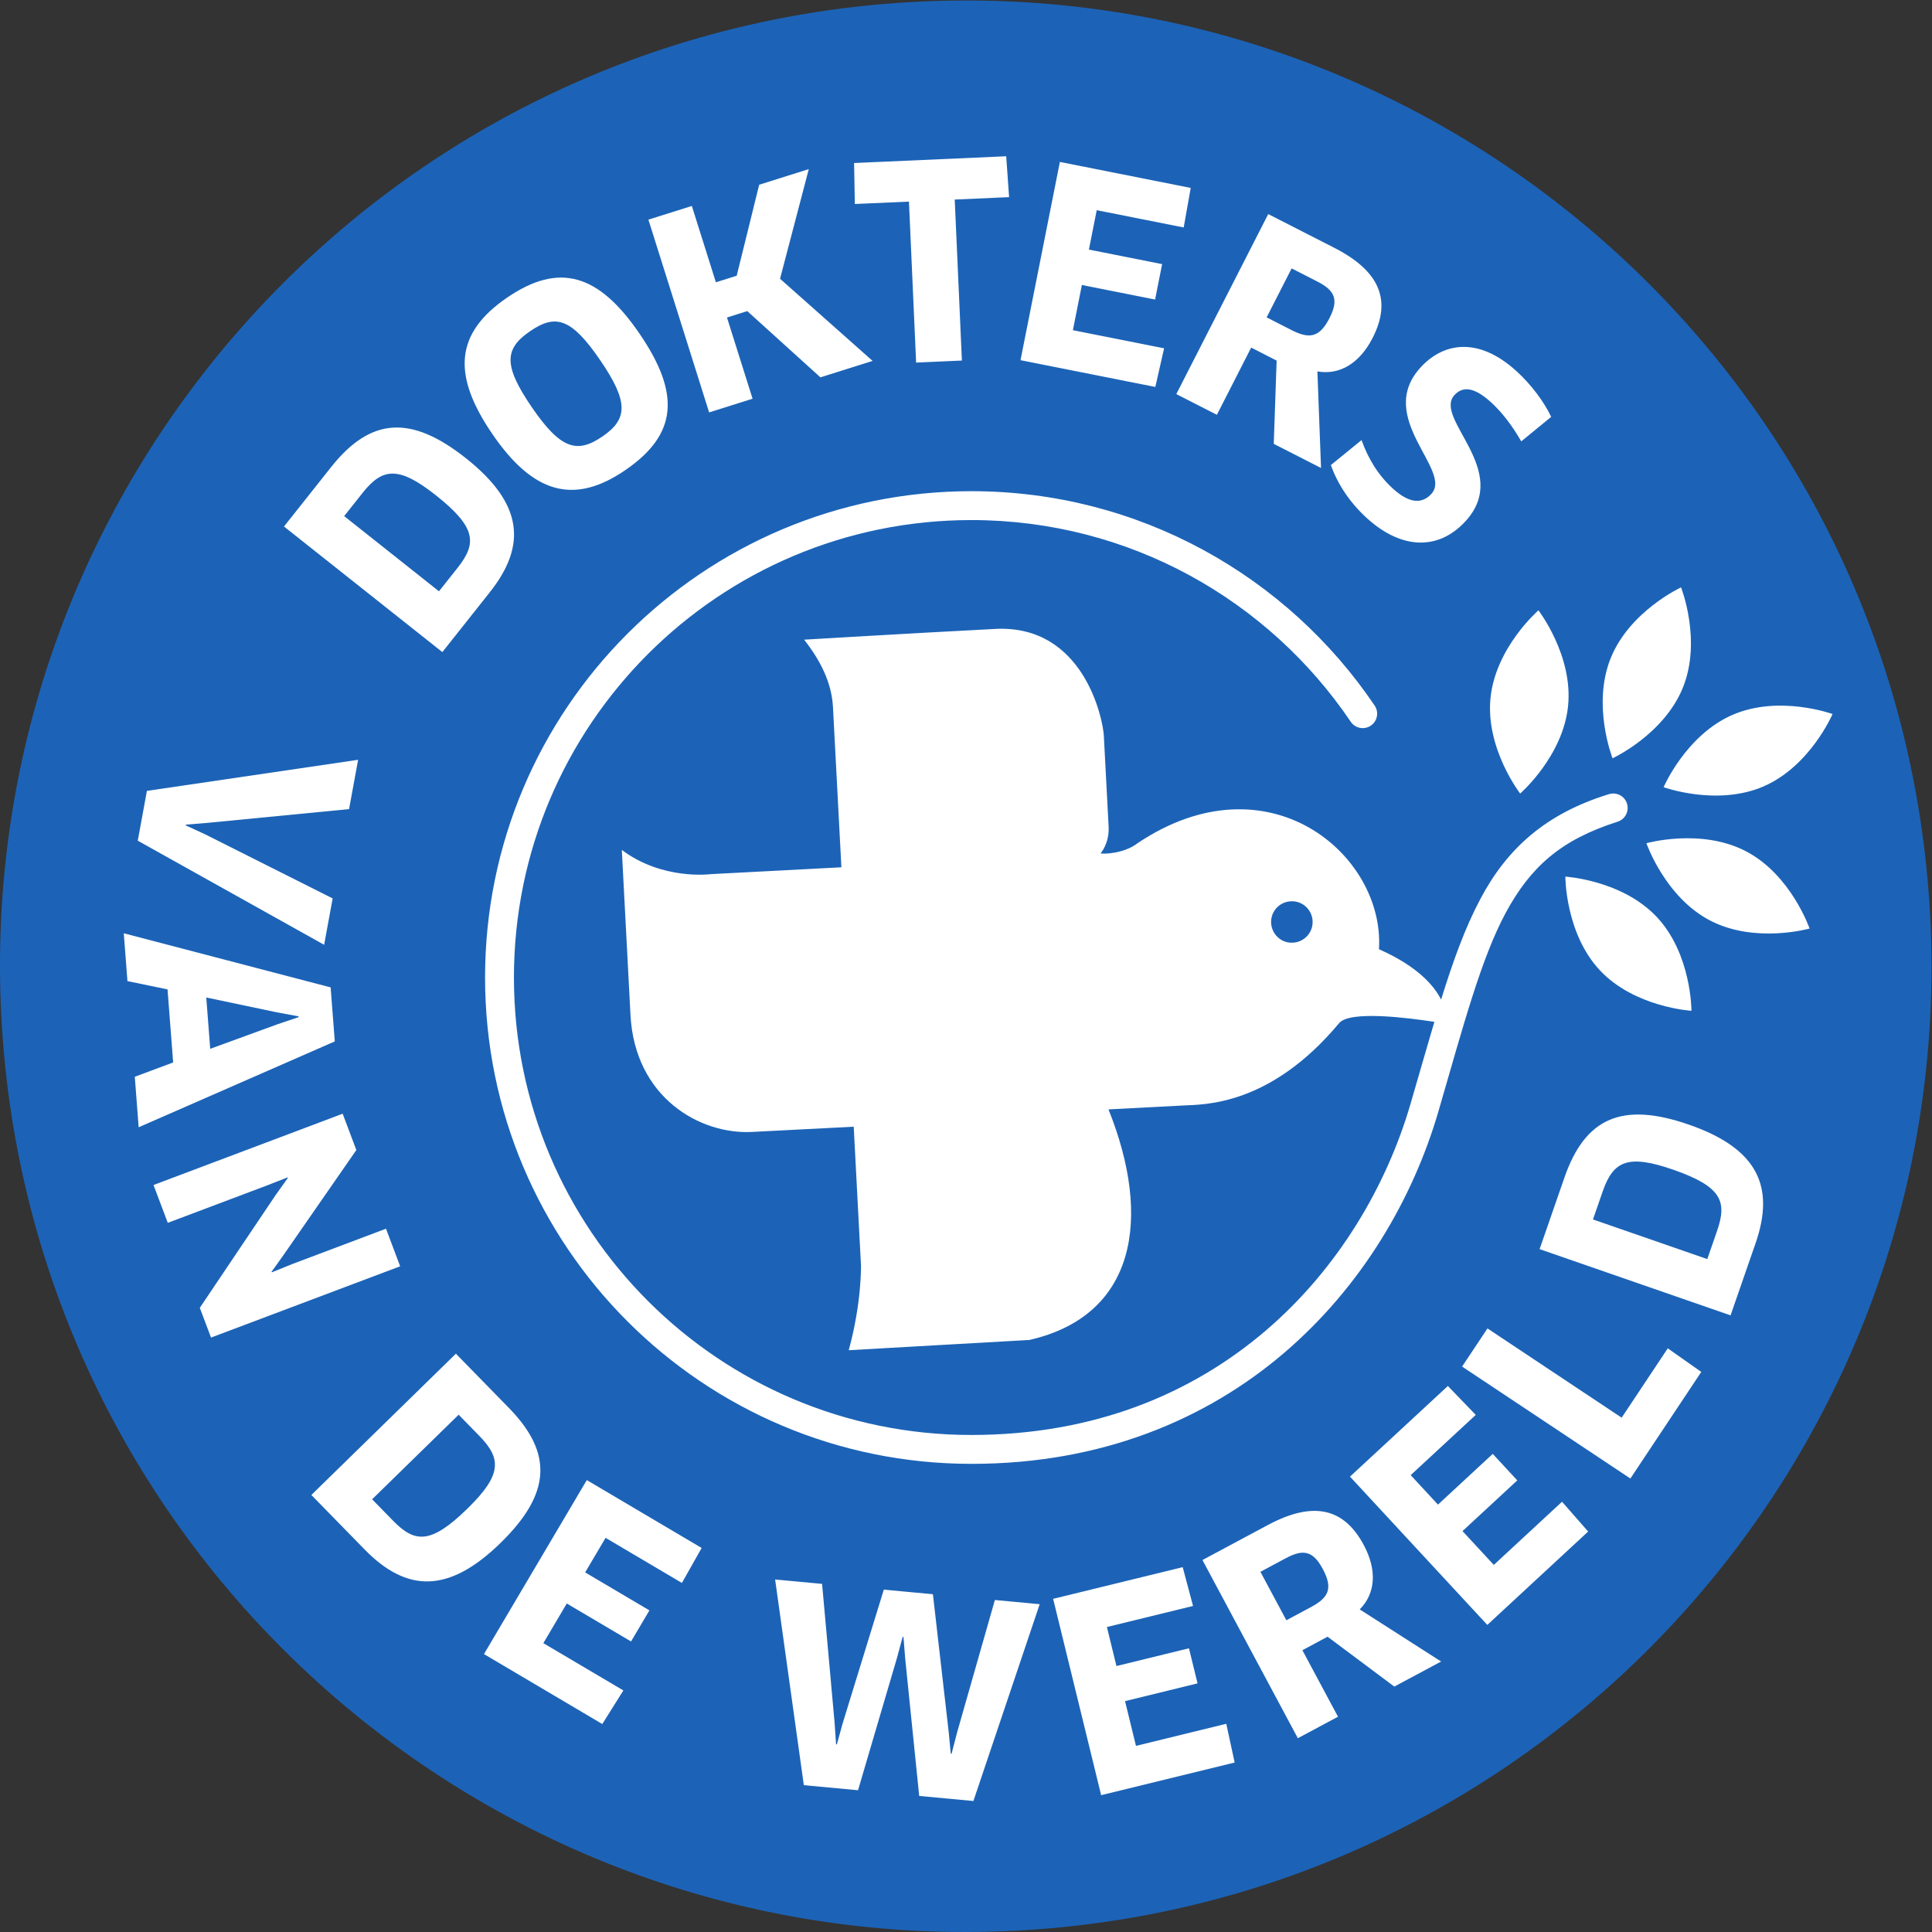 <?xml version="1.0" encoding="UTF-8" standalone="no"?>
<svg
   xmlns:dc="http://purl.org/dc/elements/1.1/"
   xmlns:cc="http://creativecommons.org/ns#"
   xmlns:rdf="http://www.w3.org/1999/02/22-rdf-syntax-ns#"
   xmlns:svg="http://www.w3.org/2000/svg"
   xmlns="http://www.w3.org/2000/svg"
   viewBox="0 0 535.173 535.173"
   height="535.173"
   width="535.173"
   xml:space="preserve"
   id="svg2"
   version="1.1"><rect x="0" y="0" width="535.173" height="535.173" fill="#333333" stroke="none"/><defs
     id="defs6" /><g
     transform="matrix(1.333,0,0,-1.333,0,535.173)"
     id="g10"><g
       transform="scale(0.1)"
       id="g12"><path
         id="path14"
         style="fill:#1c63b7;fill-opacity:1;fill-rule:nonzero;stroke:none"
         d="M 2.809,1901.85 C 60.867,794.969 1005.14,-55.16 2111.9,2.789 3218.63,60.762 4068.97,1005.11 4010.96,2111.91 3952.82,3218.68 3008.7,4068.96 1901.8,4010.97 795.066,3952.89 -55.273,3008.61 2.809,1901.85" /><path
         id="path16"
         style="fill:#ffffff;fill-opacity:1;fill-rule:nonzero;stroke:none"
         d="m 2686.78,2055.87 c -23.71,-1.43 -43.97,16.91 -45.33,40.77 -1.32,23.72 17.04,44.11 40.88,45.22 23.85,1.35 43.98,-16.95 45.33,-40.79 1.18,-23.8 -17.04,-44.05 -40.88,-45.2 m 694.23,288.91 c -4.95,15.83 -21.77,24.62 -37.59,19.68 -130.96,-40.21 -211.9,-112.85 -267.54,-218.57 -31.3,-58.87 -56.13,-127.57 -81.18,-208.29 -15.31,30.3 -50.23,69.67 -129.15,104.67 12.45,196.12 -229.58,402.5 -501.52,220.38 -27.99,-22.07 -72.85,-23.1 -76.86,-21.02 0,0 18.51,20.57 16.58,55.66 0,0 -8.75,166.2 -9.93,188.86 -1.78,34 -41.62,231.5 -225.99,221.7 -184.53,-9.59 -396.85,-22.33 -396.85,-22.33 33.1,-42.11 57.16,-88.14 59.98,-139.94 2.66,-51.83 17.5,-333.06 17.5,-333.06 l -271.07,-14.22 c 0,0 -100.71,-13.4 -185.22,50.37 l 18.01,-343.03 c 9.03,-171.6 144.47,-248.85 252.81,-243.05 178.04,9.24 211.08,10.88 211.08,10.88 l 15.1,-287.93 c 0,0 1.77,-77.78 -25.48,-176.56 l 375.37,21.33 c 221.73,50.45 255.33,252.97 164.41,479.13 0,0 112.12,5.87 155.07,8.09 42.8,2.21 180.39,-1.34 324.21,171.14 22.41,26.81 144.38,10.88 197.95,2.68 -15.38,-51.75 -31.3,-107.98 -49.25,-169.41 -49.73,-170.89 -150.44,-343.62 -302.01,-472.93 -151.72,-129.29 -353.77,-216.05 -610.79,-216.16 -262.63,0 -500.11,106.34 -672.22,278.43 -172.07,172.11 -278.42,409.57 -278.44,672.19 0.02,262.58 106.37,500.06 278.44,672.17 172.14,172.09 409.59,278.44 672.22,278.44 328.17,0.01 617.35,-166.22 788.29,-419.13 9.28,-13.71 27.92,-17.35 41.64,-8.06 13.72,9.27 17.34,27.92 8.07,41.64 -181.53,268.76 -489.24,445.55 -838,445.56 -558.18,-0.01 -1010.64,-452.49 -1010.66,-1010.62 0.02,-558.18 452.48,-1010.599 1010.66,-1010.618 h 0.61 c 270.47,-0.02 487.72,92.578 649.14,230.518 161.64,138.05 267.87,320.64 320.68,501.78 52.96,182.23 88.75,317.33 139.73,412.52 51.45,94.98 113.61,151.65 232.52,189.54 15.8,4.95 24.61,21.76 19.68,37.57 m -128.09,-151.65 c 0,0 -0.37,-117.93 71.96,-194.89 72.36,-76.97 190.07,-83.91 190.07,-83.91 0,0 0.36,117.89 -71.98,194.86 -72.36,76.99 -190.05,83.94 -190.05,83.94 m 375.53,52.56 c -93.63,48.95 -207.07,16.84 -207.07,16.84 0,0 38.37,-111.46 131.97,-160.43 93.65,-48.96 207.07,-16.84 207.07,-16.84 0,0 -38.38,111.48 -131.97,160.43 m -131.07,340.78 c 39.3,98.04 -4.02,207.71 -4.02,207.71 0,0 -107.07,-49.36 -146.37,-147.43 -39.31,-98.03 4.02,-207.69 4.02,-207.69 0,0 107.06,49.35 146.37,147.41 m 167.45,-205.83 c 96.93,41.98 143.36,150.36 143.36,150.36 0,0 -110.77,40.32 -207.76,-1.66 -96.93,-41.98 -143.34,-150.36 -143.34,-150.36 0,0 110.81,-40.3 207.74,1.66 m -406.24,167.42 c 10.49,105.12 -61.62,198.41 -61.62,198.41 0,0 -89.12,-77.2 -99.61,-182.31 -10.5,-105.12 61.64,-198.39 61.64,-198.39 0,0 89.11,77.19 99.59,182.29" /><path
         id="path18"
         style="fill:#ffffff;fill-opacity:1;fill-rule:nonzero;stroke:none"
         d="m 2765.62,3048.4 c 13.77,-38.98 39.02,-77.79 75.1,-110.56 72.56,-65.88 149.51,-66.93 205.23,-5.55 95.62,105.28 -67.74,212.78 -23.69,261.3 15.06,16.57 37.46,20.43 76.02,-14.59 23.63,-21.45 44.82,-49.78 62.98,-81.41 l 62.17,50.98 c -15.01,31.77 -42.11,67.73 -72.37,95.22 -78.77,71.51 -151.55,59.7 -199.37,7.05 -94.49,-104.07 67.38,-213.23 22.95,-262.15 -19.57,-21.55 -45.78,-20.44 -79.78,10.45 -30.69,27.84 -51.35,61.74 -65.53,101.09 z m -81.54,408.65 53.36,-27.25 c 36.91,-18.85 44.76,-37.94 25.41,-75.84 -20.63,-40.41 -41.45,-44.24 -78.87,-25.14 l -51.86,26.48 z m -155.35,-304.23 71.3,139.66 52.88,-27 -5.98,-173.02 98.24,-50.16 -7.56,200.66 c 46.76,-8.16 88.05,17.29 114.79,69.65 40.76,79.8 12.97,139.91 -79.79,187.27 l -137.17,70.03 -191.01,-374.03 z m -109.69,138.2 -189.51,37.61 18.65,93.94 152.17,-30.21 14.61,73.59 -152.16,30.21 16.26,81.85 180.72,-35.88 14.6,82.16 -271.89,54.01 -81.81,-411.97 280.14,-55.63 z m -530.19,304.86 14.89,-334.55 95.12,4.23 -14.89,334.55 113,5.03 -6.03,84.94 -316.09,-14.06 1.56,-85.14 z m -335.94,-227.58 151.98,-137.64 108.43,34.16 -192.35,170.71 59.73,227.85 -103.09,-32.48 -46.7,-189.1 -43.26,-13.62 -49.98,158.63 -90.26,-28.43 126.21,-400.59 90.26,28.44 -53.18,168.77 z m -451.37,-41.76 c 53.13,36.37 85.7,27.44 145.8,-60.37 59.76,-87.35 56.79,-122.62 4.57,-158.37 -52.69,-36.05 -86.82,-26.85 -146.91,60.97 -60.08,87.79 -56.16,121.7 -3.46,157.77 m 197.66,-288.83 c 108.6,74.31 115.5,158.43 29.47,284.14 -84.44,123.38 -166.3,148.79 -274.9,74.47 -108.141,-74 -115.008,-160.15 -30.57,-283.53 84.45,-123.4 169.25,-148.15 276,-75.08 m -584.001,-95.4 38.281,48.25 c 41.407,52.21 74.813,56.48 152.903,-5.47 84.246,-66.8 84.469,-99.86 44.457,-150.32 l -38.629,-48.71 z M 1017.7,2783.89 c 77.25,97.4 69.62,184.23 -49.294,278.52 -113.636,90.13 -197.652,86 -280.484,-18.41 l -97.781,-123.31 329.078,-260.98 z m 2550.5,-1326.8 -20.37,-58.75 -237.56,82.38 20.18,58.2 c 21.84,62.97 51.96,78.02 146.13,45.35 101.58,-35.23 112.71,-66.34 91.62,-127.18 m -58.62,220.65 c -137.03,47.54 -214.98,15.89 -258.65,-110.05 l -51.56,-148.66 396.82,-137.63 51.92,149.75 c 40.73,117.46 4.85,196.87 -138.53,246.59 m -139.7,-608.96 -278.85,185.46 -52.72,-79.26 349.71,-232.601 147.31,221.501 -69.63,48.99 z m -265.67,-305.948 -65.05,70.25 113.82,105.398 -50.98,55.059 -113.82,-105.398 -56.7,61.23 135.19,125.189 -57.92,60.08 -203.4,-188.351 285.37,-308.168 209.55,194.051 -54.3,61.93 z m -379.75,-87.543 -51.35,-27.488 -53.92,100.711 52.83,28.277 c 36.54,19.563 56.7,15.102 76.79,-22.418 21.41,-39.98 12.67,-59.262 -24.35,-79.082 m 109.39,129.063 c -42.29,79 -107.5,90.449 -199.32,41.289 l -135.78,-72.68 198.23,-370.27 83.43,44.68 -74,138.211 52.34,28.039 138.68,-103.621 97.26,52.07 -169.13,108.282 c 33.39,33.73 36.05,82.168 8.29,134 m -473.26,-417.571 -22.74,93.008 150.68,36.852 -17.82,72.898 -150.69,-36.848 -19.82,81.059 178.97,43.762 -21.45,80.648 -269.27,-65.851 99.76,-407.977 277.43,67.84 -17.38,80.5 z m -371.81,27.539 -11.41,-43.922 -1.67,0.153 -4.25,44.84 -32.86,286.531 -102.03,9.519 -85.62,-278.269 -11.91,-43.32 -1.67,0.148 -3.09,45.281 -25.95,288.141 -97.58,9.109 59.63,-427.402 112.63,-10.52 80.74,274.25 12.01,44.442 1.68,-0.16 3.64,-45.332 29.06,-285.059 112.63,-10.531 137.74,408.98 -93.11,8.692 z m -983.08,163.2 245.87,-145.321 43.82,69.75 -166.32,98.281 48.72,82.43 133.53,-78.91 38.18,64.59 -133.53,78.922 42.45,71.84 158.61,-93.731 41.01,72.68 -238.65,141.051 z m -34.278,302.378 c -76.891,-75.16 -109.711,-71.207 -154.723,-25.16 l -43.445,44.453 179.809,175.749 43.046,-44.05 c 46.581,-47.652 46.591,-81.3 -24.687,-150.992 M 1057.36,1089.2 947.359,1201.73 647.02,908.16 757.797,794.82 c 86.906,-88.91 173.996,-92.269 282.513,13.809 103.72,101.391 110.22,185.262 17.05,280.571 m -255.251,372.26 -195.449,-73.67 -41.527,-16.86 -0.922,0.86 26.227,36.83 150.058,216.33 -28.433,75.47 -393.024,-148.13 29.633,-78.61 206.461,77.81 42.246,16.52 0.934,-0.84 -26.235,-36.81 -156.859,-233.27 23.312,-61.83 393.008,148.12 z m -224.859,425.08 -140.41,-51.22 -8.192,106.64 146.723,-30.84 45,-8.34 0.125,-1.68 z m 109.828,76.4 -429.867,112.45 7.629,-99.39 83.32,-17.2 11.668,-151.85 -79.715,-29.73 8.055,-104.96 407.531,178.46 z m 4.184,184.9 -264.258,132.83 -40.953,18.91 0.312,1.65 45.078,3.66 293.918,28.57 18.813,102.45 -438.883,-64.58 -19.019,-103.53 387.289,-216.33 17.703,96.37" /></g></g></svg>